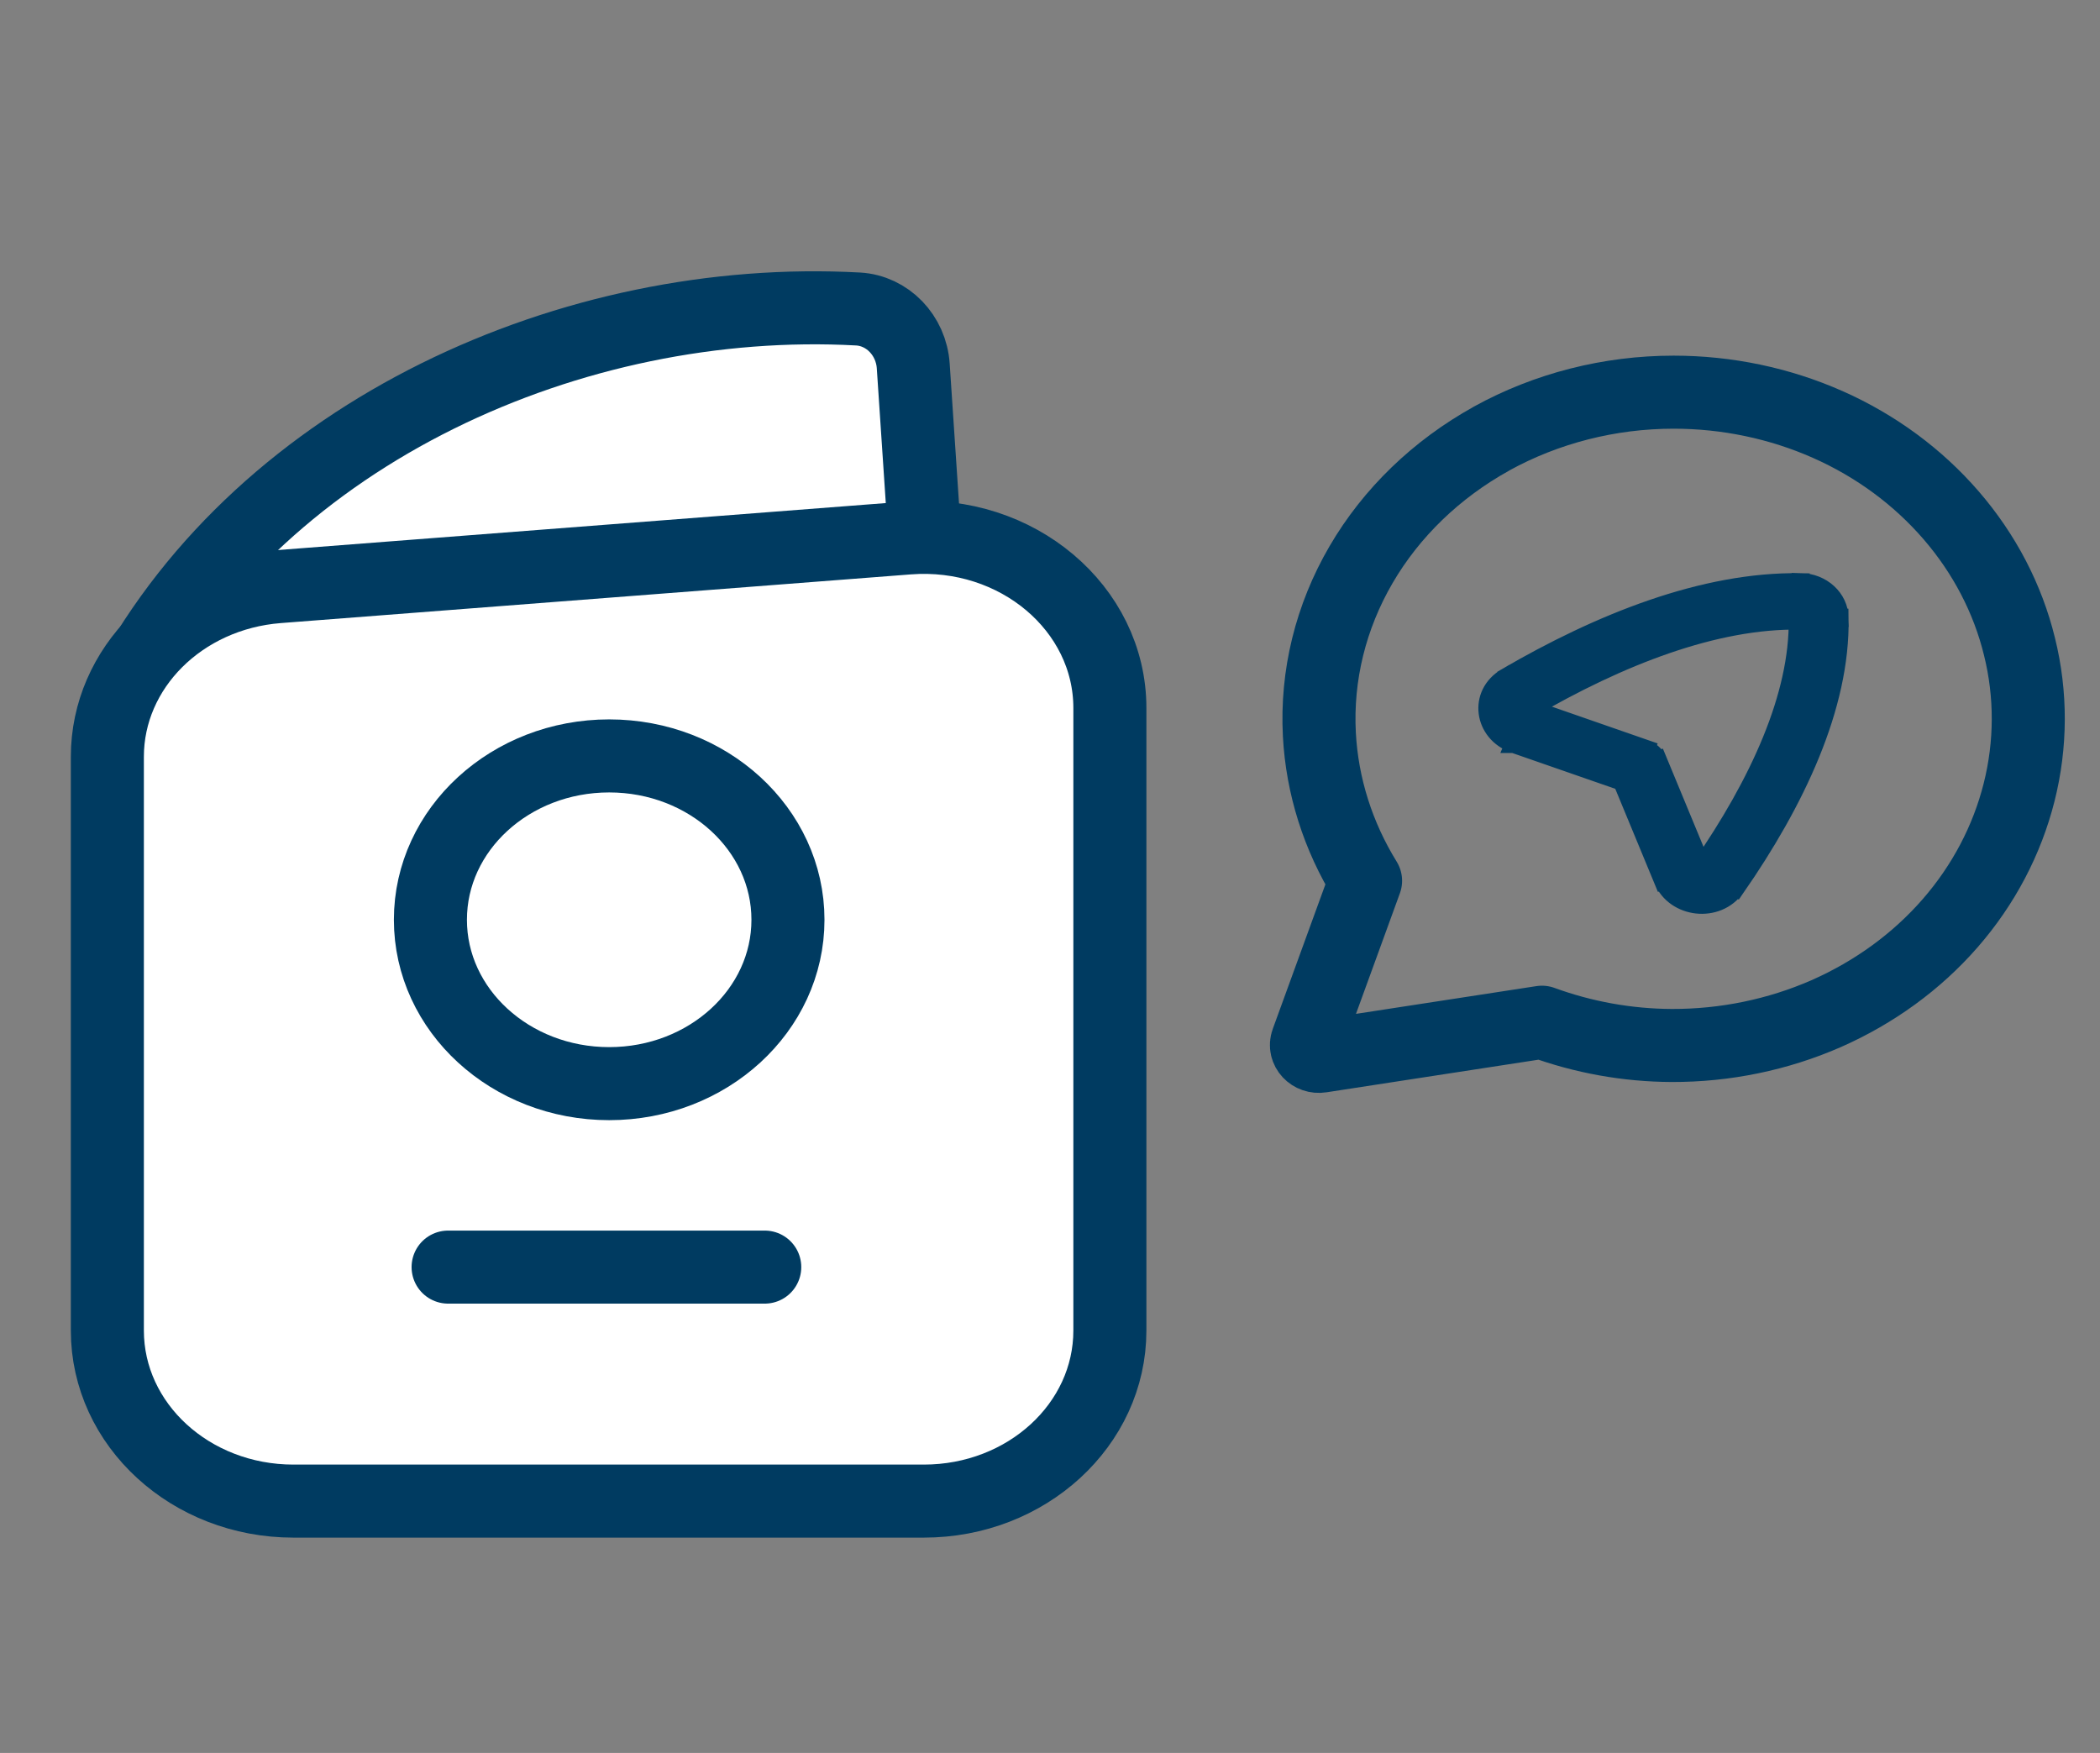 <svg width="115" height="96" viewBox="0 0 115 96" fill="none" xmlns="http://www.w3.org/2000/svg">
<rect x="0" y="0" width="115" height="96" fill="#808080" stroke="none"/>
<path d="M6.98 37.583C14.501 23.595 31.421 16.069 46.99 16.922C48.6 17.013 49.901 18.361 50.011 20.047L50.63 29.324C50.761 31.222 49.37 32.844 47.56 32.917C37.56 33.303 22.03 34.109 10.411 35.677C9.04 35.86 7.84 36.566 6.98 37.583Z" fill="white" stroke="#003B61" stroke-width="4" stroke-linecap="round" stroke-linejoin="round"/>
<path d="M81.681 24.017C84.691 22.358 88.141 21.477 91.651 21.477C94.571 21.477 97.461 22.082 100.091 23.247C102.721 24.411 105.031 26.116 106.851 28.224C108.671 30.332 109.951 32.789 110.591 35.411C111.241 38.032 111.231 40.764 110.571 43.386C109.911 46.008 108.621 48.464 106.791 50.563C104.961 52.663 102.641 54.349 100.001 55.513C97.361 56.668 94.471 57.264 91.551 57.255C89.111 57.246 86.701 56.806 84.441 55.981L72.341 57.842C71.831 57.924 71.411 57.475 71.581 57.026L74.781 48.235C73.271 45.788 72.401 43.047 72.251 40.223C72.081 36.987 72.871 33.779 74.531 30.928C76.191 28.078 78.661 25.694 81.671 24.026L81.681 24.017Z" stroke="#003B61" stroke-width="4" stroke-linecap="round" stroke-linejoin="round"/>
<path d="M92.132 47.841L93.192 47.474L92.132 47.841ZM89.712 41.993L90.112 41.021C90.412 41.131 90.652 41.351 90.772 41.626L89.712 41.993ZM83.332 39.774L82.932 40.746L83.332 39.774ZM94.112 48.052L95.072 48.611L94.112 48.052ZM99.592 33.871L98.452 33.889L99.592 33.871ZM83.112 37.968L83.722 38.848L83.112 37.968ZM98.582 32.945L98.562 33.99L98.582 32.945ZM91.072 48.217L88.652 42.368L90.782 41.626L93.202 47.474L91.072 48.217ZM83.732 38.793L90.112 41.012L89.302 42.964L82.922 40.746L83.732 38.793ZM93.142 47.483C96.302 42.918 98.522 38.115 98.452 33.88L100.732 33.843C100.822 38.702 98.312 43.927 95.072 48.602L93.152 47.483H93.142ZM82.492 37.079C87.592 34.109 93.292 31.808 98.592 31.891L98.552 33.981C93.922 33.907 88.692 35.943 83.712 38.848L82.492 37.088V37.079ZM82.922 40.737C81.222 40.15 80.902 38.005 82.492 37.079L83.712 38.839C83.712 38.839 83.712 38.83 83.722 38.821C83.722 38.812 83.722 38.803 83.722 38.803V38.784L82.912 40.737H82.922ZM98.452 33.871C98.452 33.926 98.502 33.972 98.562 33.972L98.602 31.882C99.772 31.9 100.712 32.762 100.732 33.834L98.452 33.871ZM93.202 47.465H93.182C93.182 47.465 93.182 47.456 93.162 47.465C93.162 47.465 93.152 47.465 93.142 47.474L95.062 48.593C94.042 50.059 91.712 49.757 91.072 48.198L93.202 47.456V47.465Z" fill="#003B61" stroke="#003B61" stroke-miterlimit="10"/>
<path d="M15.219 32.129L49.729 29.462C55.679 29.003 60.779 33.303 60.779 38.775V72.866C60.779 78.027 56.219 82.207 50.589 82.207H16.069C10.439 82.207 5.879 78.027 5.879 72.866V41.443C5.879 36.584 9.939 32.542 15.219 32.129Z" fill="white" stroke="#003B61" stroke-width="4" stroke-miterlimit="10"/>
<path d="M33.36 59.345C38.767 59.345 43.15 55.327 43.15 50.371C43.15 45.415 38.767 41.397 33.36 41.397C27.953 41.397 23.57 45.415 23.57 50.371C23.57 55.327 27.953 59.345 33.36 59.345Z" fill="white" stroke="#003B61" stroke-width="4" stroke-linejoin="round"/>
<path d="M24.539 69.392H41.879" stroke="#003B61" stroke-width="4" stroke-linecap="round" stroke-linejoin="round"/>
</svg>
